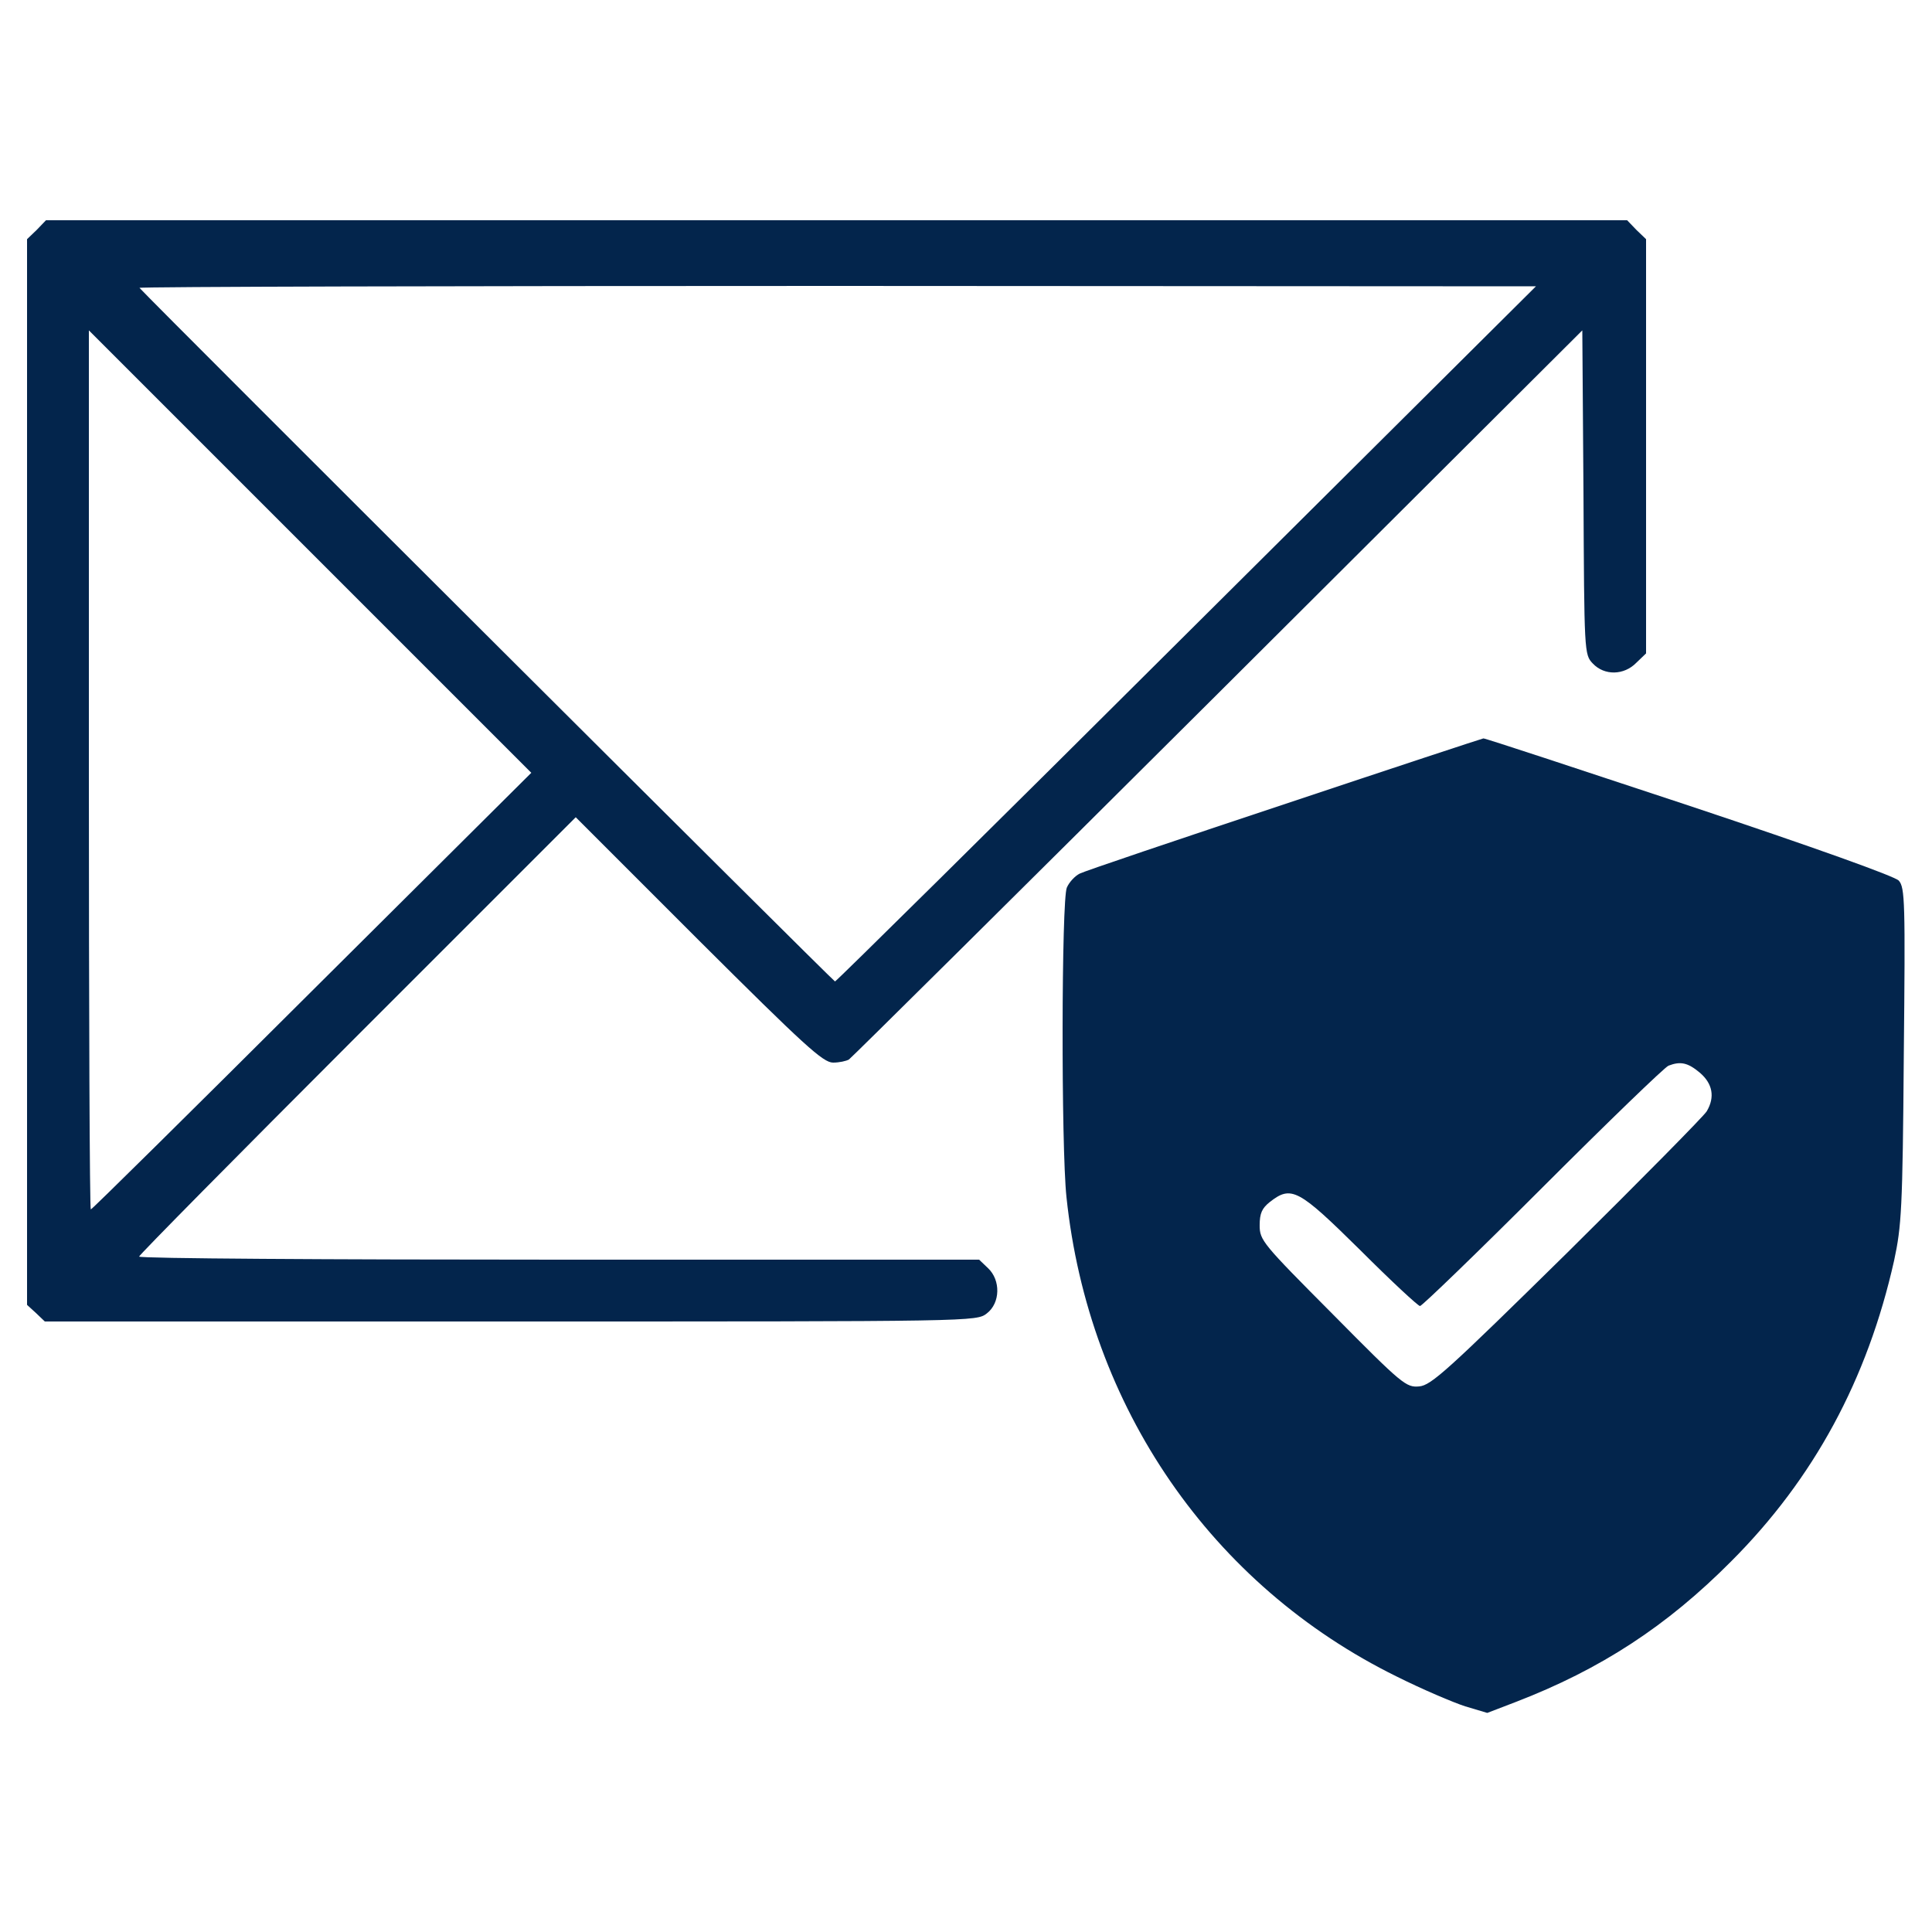 <svg xmlns="http://www.w3.org/2000/svg" version="1.0" width="500pt" height="500pt" viewBox="0 0 500 500" preserveAspectRatio="xMidYMid meet">

<g transform="translate(0,500) scale(0.1,-0.1)" fill="#03254c" stroke="none">
<path d="M95 4405 l-25 -24 0 -1379 0 -1379 23 -21 23 -22 1206 0 c1204 0 1205 0 1232 21 35 27 36 86 3 117 l-23 22 -1087 0 c-598 0 -1087 3 -1087 8 0 4 254 261 565 572 l565 565 318 -318 c274 -273 322 -317 348 -317 16 0 34 4 41 8 6 4 436 430 955 947 l943 940 3 -419 c2 -415 2 -420 24 -443 30 -32 81 -31 113 2 l25 24 0 536 0 536 -25 24 -24 25 -2046 0 -2046 0 -24 -25z m2976 -1045 c-497 -495 -907 -900 -910 -900 -4 0 -1755 1746 -1800 1795 -2 3 810 5 1805 5 l1809 -1 -904 -899z m-2264 -925 c-312 -311 -569 -565 -572 -565 -3 0 -5 512 -5 1137 l0 1138 573 -573 572 -572 -568 -565z"/>
<path d="M3325 2919 c-280 -93 -520 -174 -531 -180 -12 -6 -27 -22 -33 -36 -14 -31 -15 -669 -1 -801 57 -543 375 -1005 855 -1241 66 -33 146 -67 177 -77 l57 -17 73 28 c221 85 392 197 558 364 214 214 353 471 422 779 19 89 22 132 25 530 4 398 3 435 -13 453 -10 11 -216 85 -543 194 -290 96 -529 175 -532 174 -2 0 -233 -76 -514 -170z m1074 -695 c33 -28 40 -63 18 -100 -7 -12 -169 -176 -360 -365 -312 -307 -353 -344 -384 -347 -34 -3 -43 4 -224 187 -182 183 -189 191 -189 230 0 31 6 44 26 60 56 44 74 34 234 -124 80 -80 150 -145 155 -145 5 0 148 138 317 307 170 170 316 311 326 315 31 12 50 8 81 -18z"/>
</g>
</svg>